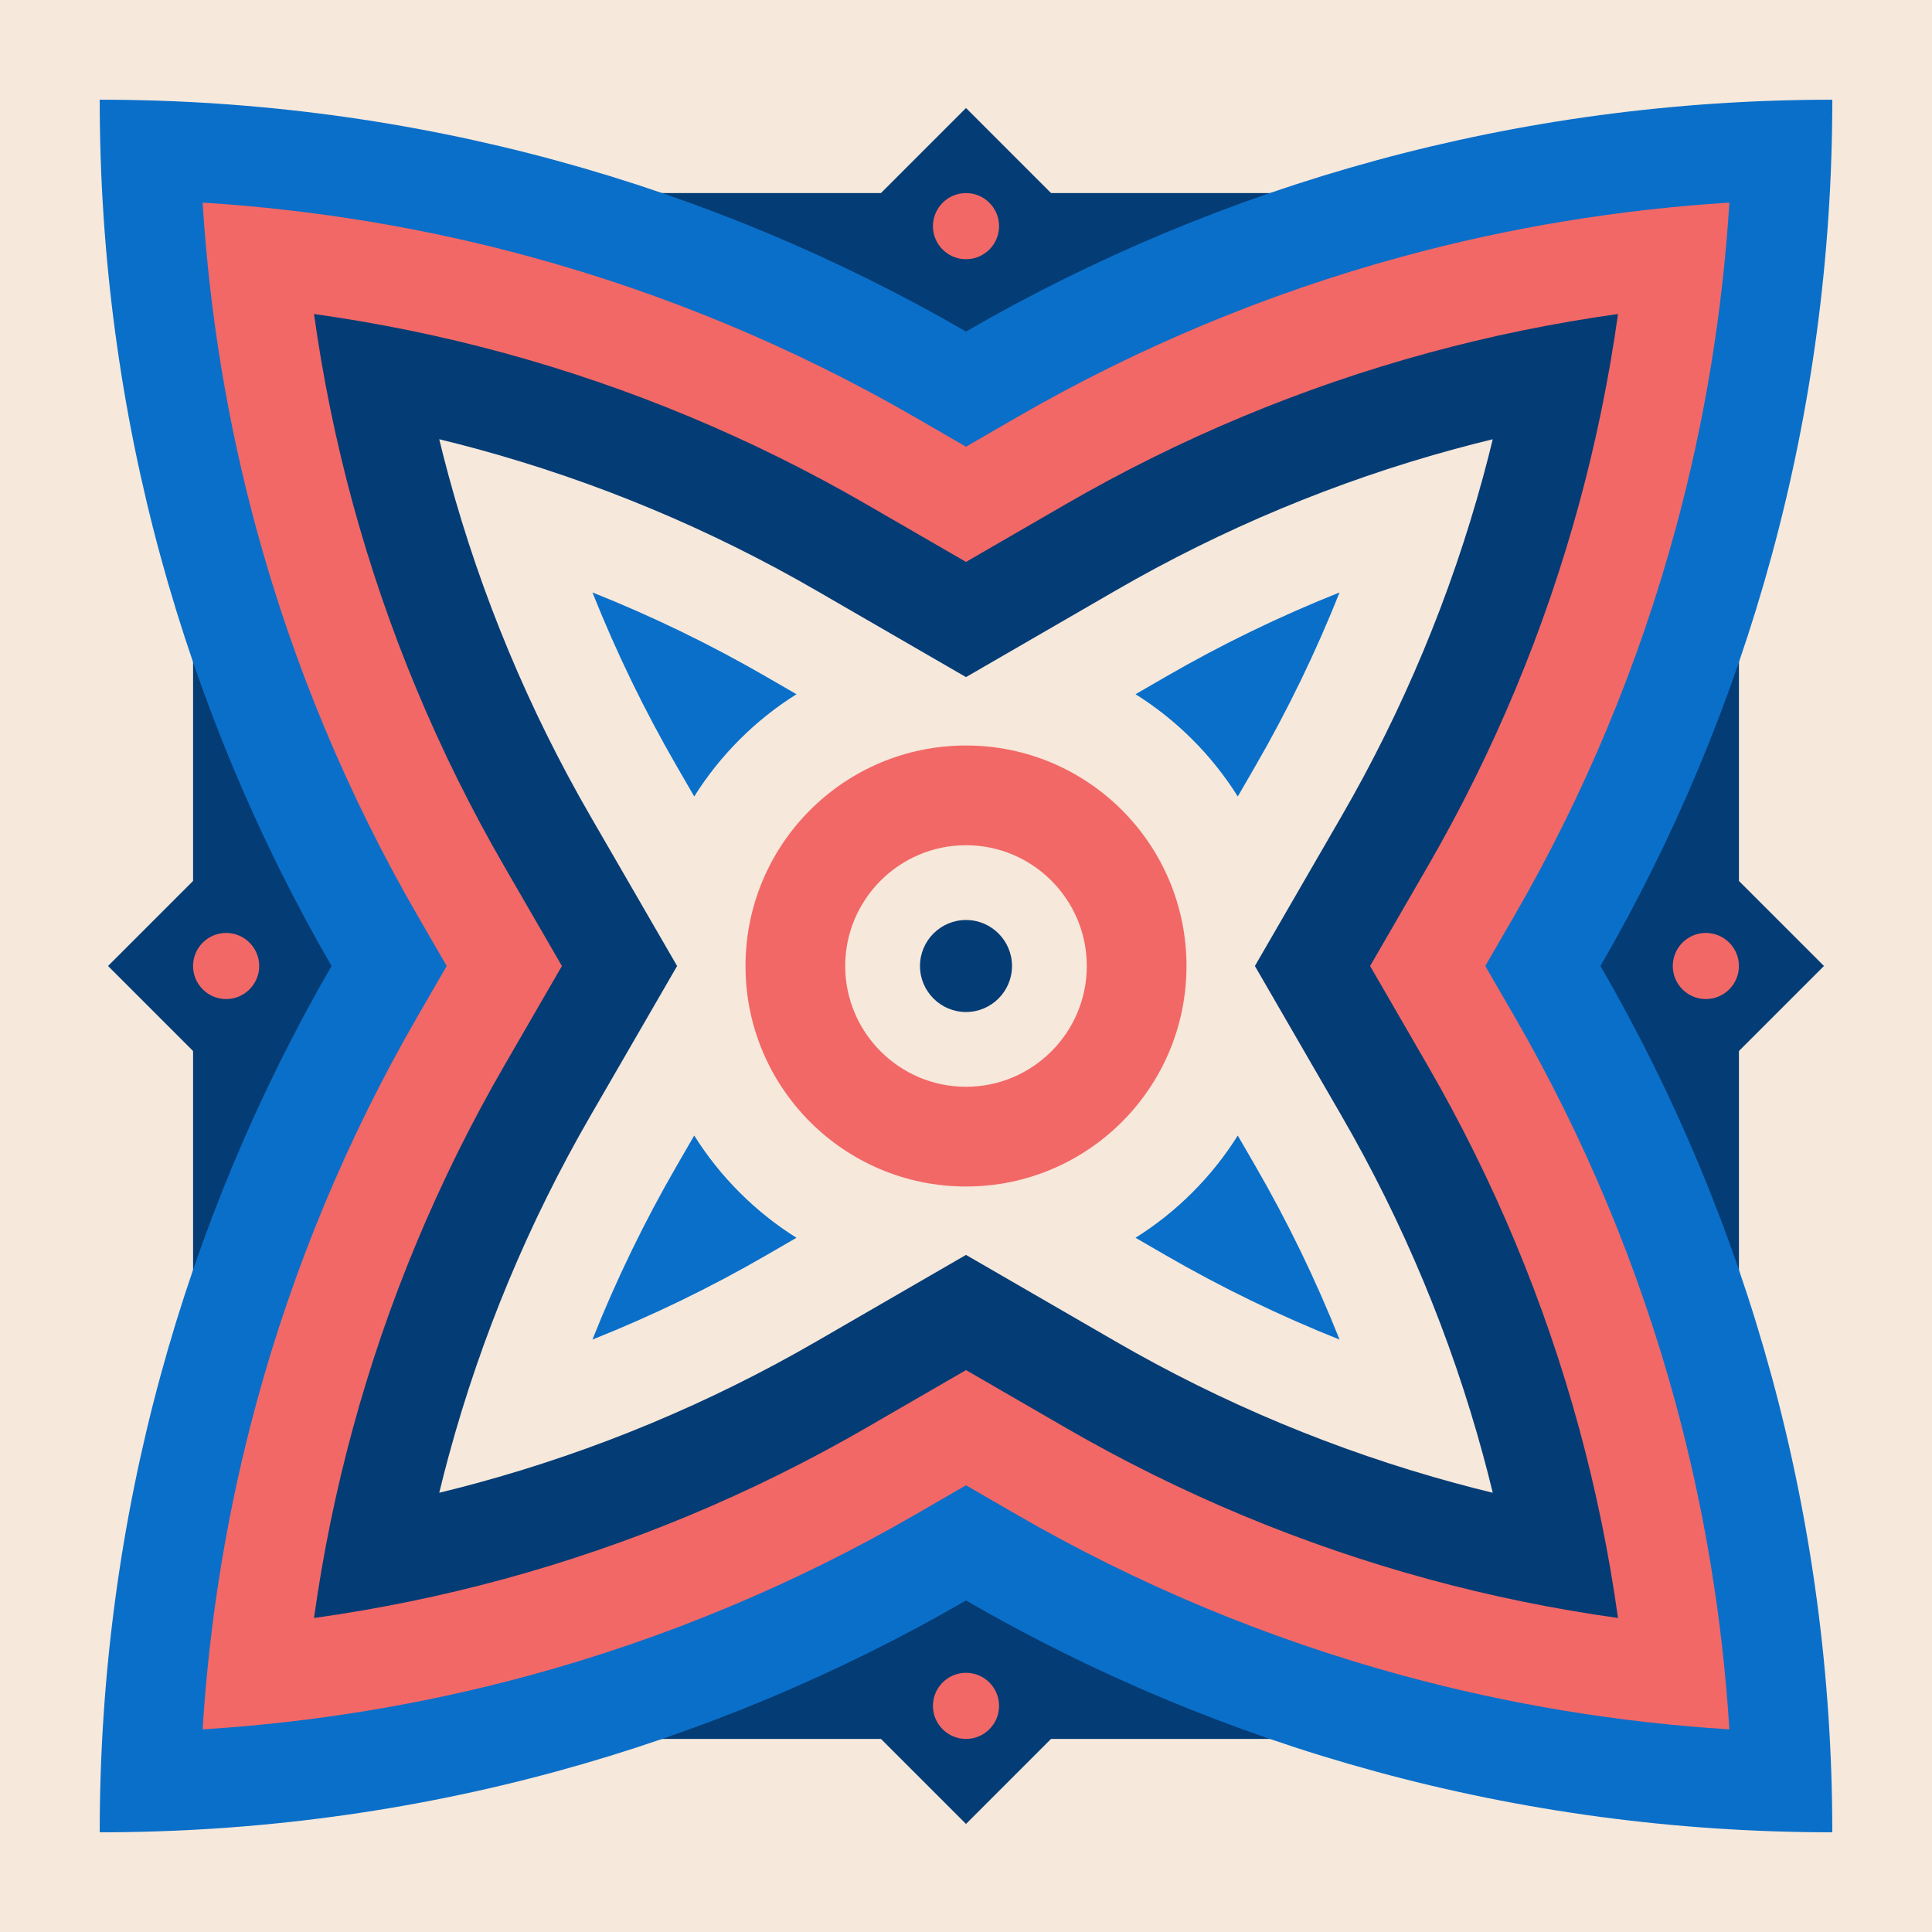 <?xml version="1.0" encoding="UTF-8"?>
<svg id="b" data-name="Layer 2" xmlns="http://www.w3.org/2000/svg" viewBox="0 0 1395.08 1395.08">
  <defs>
    <style>
      .d {
        fill: #043c75;
      }

      .e {
        fill: #0a6fc9;
      }

      .f {
        fill: #f6e8db;
      }

      .g {
        fill: #f26866;
      }
    </style>
  </defs>
  <g id="c" data-name="Layer 1">
    <g>
      <rect class="f" width="1395.08" height="1395.08"/>
      <rect class="d" x="259.46" y="259.46" width="876.15" height="876.15" transform="translate(697.54 -288.93) rotate(45)"/>
      <rect class="d" x="139.41" y="139.41" width="1116.25" height="1116.25" transform="translate(1395.08 0) rotate(90)"/>
      <path class="e" d="M1323.08,72h0c-227.88,0-441.52,60.94-625.54,167.39C513.52,132.94,299.88,72,72,72h0c0,227.88,60.94,441.52,167.39,625.54-106.45,184.02-167.39,397.66-167.39,625.54h0s0,0,0,0c227.88,0,441.52-60.94,625.54-167.39,184.02,106.45,397.66,167.39,625.54,167.39h0c0-227.88-60.94-441.52-167.39-625.54,106.45-184.02,167.39-397.66,167.39-625.54h0Z"/>
      <path class="g" d="M146.31,1248.77c4.98-80.03,18.02-159.13,38.94-236.01,26.53-97.53,65.72-191.45,116.46-279.17l20.86-36.05-20.86-36.05c-50.74-87.72-89.93-181.65-116.46-279.17-20.92-76.88-33.96-155.97-38.94-236.01,80.03,4.99,159.13,18.02,236.01,38.94,97.52,26.54,191.45,65.72,279.17,116.46l36.05,20.86,36.05-20.86c87.72-50.74,181.65-89.93,279.17-116.46,76.88-20.92,155.97-33.96,236-38.94-4.98,80.03-18.02,159.13-38.94,236.01-26.54,97.52-65.72,191.45-116.46,279.17l-20.86,36.05,20.86,36.05c50.74,87.72,89.93,181.65,116.46,279.17,20.92,76.88,33.96,155.97,38.94,236-80.03-4.98-159.13-18.02-236.01-38.94-97.53-26.54-191.45-65.72-279.17-116.46l-36.05-20.86-36.05,20.86c-87.72,50.74-181.65,89.93-279.17,116.46-76.88,20.92-155.97,33.96-236.01,38.94Z"/>
      <path class="d" d="M226.74,1168.34c6.46-46.23,15.82-91.95,27.99-136.67,24.9-91.52,61.68-179.68,109.31-262.02l41.71-72.11-41.71-72.11c-47.63-82.34-84.41-170.5-109.31-262.02-12.17-44.72-21.53-90.45-27.99-136.67,46.23,6.46,91.95,15.82,136.67,27.99,91.53,24.9,179.68,61.68,262.02,109.31l72.11,41.71,72.11-41.71c82.34-47.63,170.49-84.41,262.02-109.31,44.72-12.17,90.45-21.53,136.68-27.99-6.46,46.23-15.82,91.95-27.99,136.67-24.9,91.53-61.68,179.69-109.31,262.02l-41.71,72.11,41.71,72.11c47.63,82.34,84.41,170.49,109.31,262.02,12.17,44.72,21.53,90.45,27.99,136.67-46.23-6.46-91.95-15.82-136.67-27.99-91.53-24.9-179.68-61.68-262.02-109.31l-72.1-41.71-72.11,41.71c-82.34,47.63-170.5,84.41-262.02,109.31-44.72,12.17-90.45,21.53-136.68,27.99Z"/>
      <path class="f" d="M317.17,1077.91c2.22-9.17,4.57-18.29,7.03-27.34,23.27-85.53,57.64-167.91,102.16-244.87l62.57-108.16-62.57-108.16c-44.52-76.96-78.89-159.35-102.16-244.87-2.46-9.05-4.81-18.17-7.03-27.34,9.17,2.22,18.29,4.56,27.34,7.03,85.53,23.27,167.91,57.64,244.87,102.16l108.16,62.57,108.16-62.57c76.96-44.52,159.34-78.89,244.87-102.16,9.05-2.46,18.17-4.81,27.34-7.03-2.22,9.17-4.57,18.29-7.03,27.34-23.27,85.53-57.64,167.92-102.16,244.87l-62.57,108.16,62.57,108.16c44.52,76.96,78.89,159.34,102.16,244.87,2.46,9.05,4.81,18.17,7.03,27.34-9.17-2.22-18.29-4.57-27.34-7.03-85.53-23.27-167.92-57.64-244.87-102.16l-108.16-62.57-108.16,62.57c-76.96,44.52-159.34,78.89-244.87,102.16-9.05,2.46-18.17,4.81-27.34,7.03Z"/>
      <g>
        <g>
          <path class="g" d="M697.54,1255.67c-13.17,0-23.88-10.71-23.88-23.88s10.71-23.88,23.88-23.88,23.88,10.71,23.88,23.88-10.71,23.88-23.88,23.88Z"/>
          <path class="g" d="M697.54,187.18c-13.17,0-23.88-10.71-23.88-23.88s10.71-23.88,23.88-23.88,23.88,10.71,23.88,23.88-10.71,23.88-23.88,23.88Z"/>
        </g>
        <g>
          <path class="g" d="M139.41,697.54c0-13.17,10.71-23.88,23.88-23.88s23.88,10.71,23.88,23.88-10.71,23.88-23.88,23.88-23.88-10.71-23.88-23.88Z"/>
          <path class="g" d="M1207.9,697.54c0-13.17,10.71-23.88,23.88-23.88s23.88,10.71,23.88,23.88-10.71,23.88-23.88,23.88-23.88-10.71-23.88-23.88Z"/>
        </g>
      </g>
      <g>
        <path class="e" d="M861.04,534.04c12.58,12.58,23.53,26.37,32.75,41.09l12.61-21.8c23.35-40.37,43.7-82.34,60.89-125.54-43.19,17.19-85.16,37.54-125.53,60.89l-21.8,12.61c14.72,9.22,28.5,20.16,41.09,32.75Z"/>
        <path class="e" d="M501.3,575.13c9.22-14.72,20.16-28.5,32.75-41.09,12.58-12.58,26.37-23.53,41.09-32.75l-21.8-12.61c-40.37-23.35-82.34-43.7-125.54-60.89,17.19,43.2,37.54,85.17,60.89,125.54l12.61,21.8Z"/>
        <path class="e" d="M893.78,819.95c-9.22,14.72-20.16,28.5-32.75,41.09-12.58,12.58-26.37,23.53-41.09,32.75l21.8,12.61c40.37,23.35,82.34,43.7,125.54,60.89-17.19-43.2-37.54-85.17-60.89-125.53l-12.61-21.8Z"/>
        <path class="e" d="M534.04,861.04c-12.58-12.58-23.53-26.37-32.75-41.09l-12.61,21.8c-23.35,40.37-43.7,82.34-60.89,125.54,43.2-17.19,85.17-37.54,125.54-60.89l21.8-12.61c-14.72-9.22-28.5-20.16-41.09-32.75Z"/>
      </g>
      <circle class="g" cx="697.54" cy="697.54" r="159.22"/>
      <path class="f" d="M697.54,784.76c-48.09,0-87.22-39.13-87.22-87.22s39.13-87.22,87.22-87.22,87.22,39.13,87.22,87.22-39.13,87.22-87.22,87.22Z"/>
      <path class="d" d="M697.54,730.76c-18.32,0-33.22-14.9-33.22-33.22s14.9-33.22,33.22-33.22,33.22,14.9,33.22,33.22-14.9,33.22-33.22,33.22Z"/>
    </g>
  </g>
</svg>